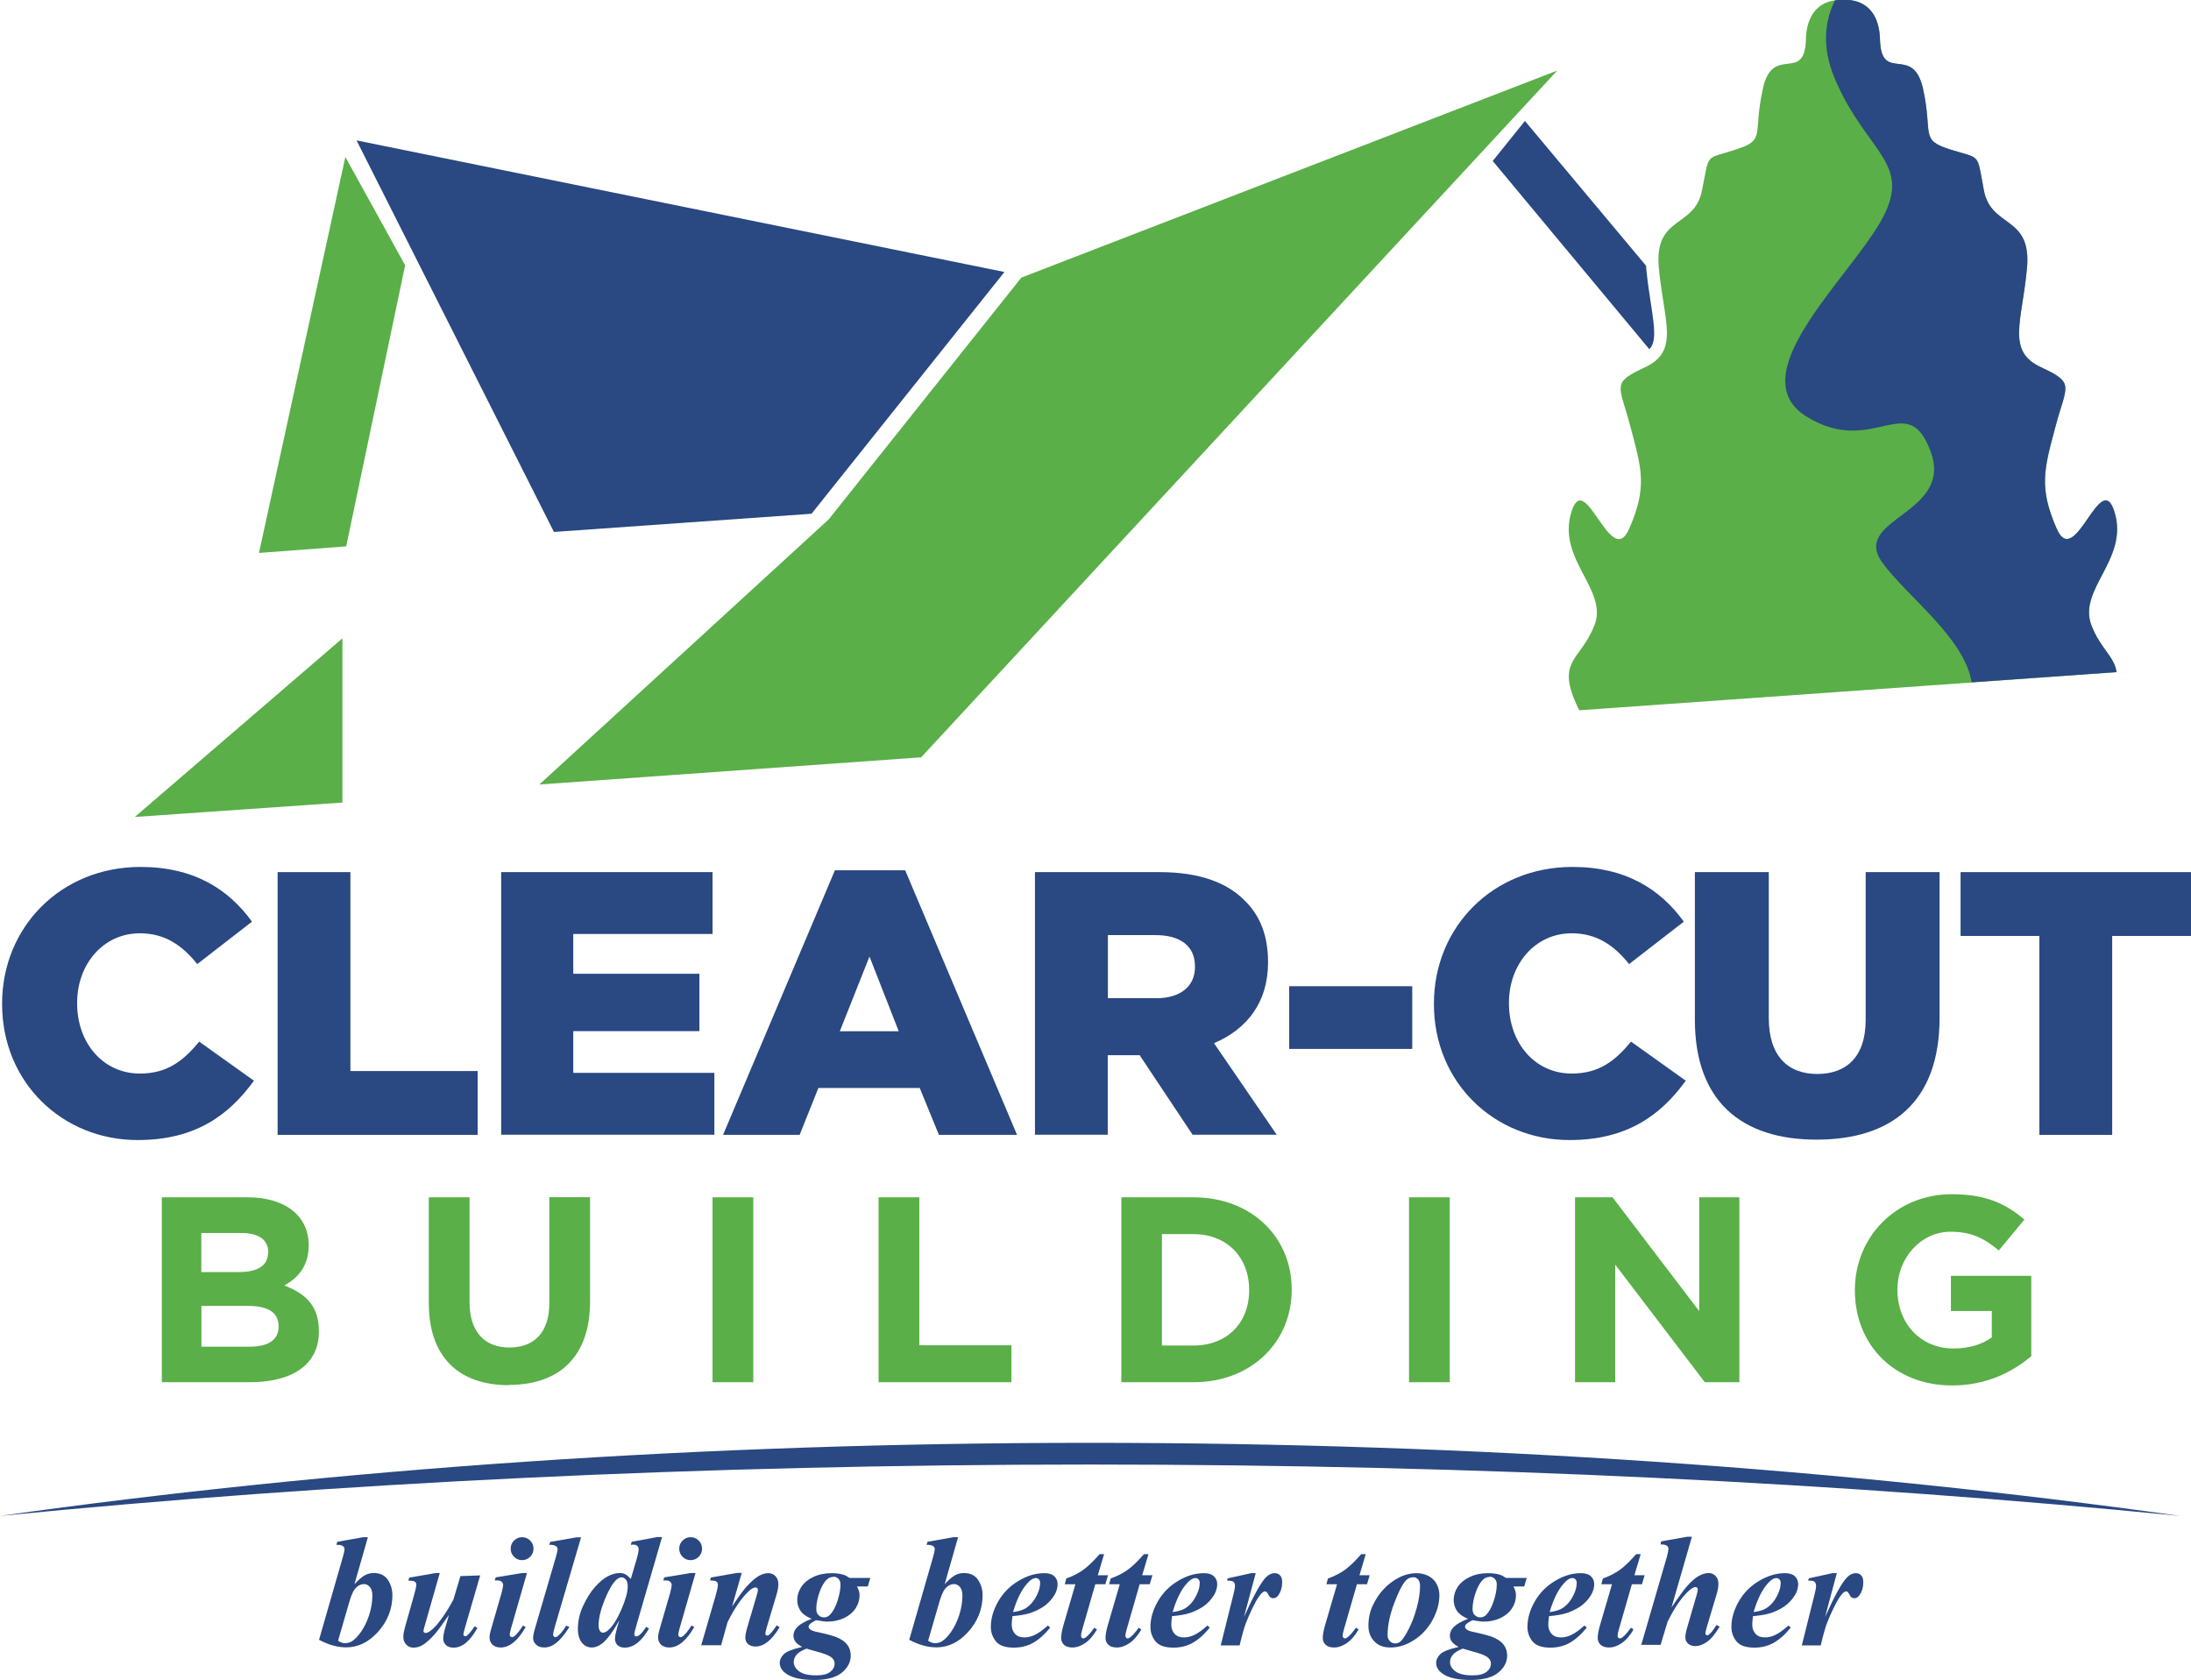 <?xml version="1.0" encoding="UTF-8"?> <svg xmlns="http://www.w3.org/2000/svg" id="_Шар_2" data-name="Шар 2" viewBox="0 0 156.51 120"><defs><style> .cls-1 { fill: #5aaf48; } .cls-2 { fill: #2a4881; } </style></defs><g id="Layer_1" data-name="Layer 1"><g><g><g><g><path class="cls-2" d="M.15,71.74v-.05c0-5.47,4.21-9.76,9.89-9.76,3.83,0,6.3,1.61,7.96,3.91l-3.91,3.03c-1.07-1.34-2.31-2.2-4.1-2.2-2.63,0-4.48,2.23-4.48,4.96v.05c0,2.82,1.85,5.01,4.48,5.01,1.96,0,3.11-.91,4.24-2.28l3.91,2.79c-1.77,2.44-4.16,4.24-8.31,4.24-5.36,0-9.68-4.1-9.68-9.71Z"></path><path class="cls-2" d="M19.83,62.3h5.2v14.21h9.09v4.56h-14.29v-18.77Z"></path><path class="cls-2" d="M35.81,62.3h15.09v4.42h-9.95v2.84h9.01v4.1h-9.01v2.98h10.08v4.42h-15.23v-18.77Z"></path><path class="cls-2" d="M59.65,62.17h5.01l7.99,18.9h-5.58l-1.37-3.35h-7.24l-1.34,3.35h-5.47l7.99-18.9ZM64.2,73.67l-2.09-5.34-2.12,5.34h4.21Z"></path><path class="cls-2" d="M73.94,62.3h8.87c2.87,0,4.85.75,6.11,2.04,1.1,1.07,1.66,2.52,1.66,4.37v.05c0,2.87-1.53,4.77-3.86,5.76l4.48,6.54h-6.01l-3.78-5.68h-2.28v5.68h-5.2v-18.77ZM82.57,71.31c1.77,0,2.79-.86,2.79-2.23v-.05c0-1.47-1.07-2.23-2.82-2.23h-3.4v4.5h3.43Z"></path><path class="cls-2" d="M92.09,70.45h8.79v4.48h-8.79v-4.48Z"></path><path class="cls-2" d="M102.43,71.74v-.05c0-5.47,4.21-9.76,9.89-9.76,3.83,0,6.3,1.61,7.96,3.91l-3.91,3.03c-1.07-1.34-2.31-2.2-4.1-2.2-2.63,0-4.48,2.23-4.48,4.96v.05c0,2.82,1.85,5.01,4.48,5.01,1.96,0,3.11-.91,4.24-2.28l3.91,2.79c-1.77,2.44-4.16,4.24-8.31,4.24-5.36,0-9.68-4.1-9.68-9.71Z"></path><path class="cls-2" d="M121.07,72.84v-10.54h5.28v10.43c0,2.71,1.37,3.99,3.46,3.99s3.46-1.23,3.46-3.86v-10.56h5.28v10.4c0,6.06-3.46,8.71-8.79,8.71s-8.69-2.71-8.69-8.58Z"></path><path class="cls-2" d="M145.68,66.86h-5.63v-4.56h16.46v4.56h-5.63v14.21h-5.2v-14.21Z"></path></g><g><path class="cls-1" d="M17.84,98.74h-6.28v-13.21h6.13c2.7,0,4.36,1.34,4.36,3.41v.04c0,1.49-.79,2.32-1.74,2.85,1.53.58,2.47,1.47,2.47,3.25v.04c0,2.41-1.96,3.62-4.94,3.62ZM19.16,89.44c0-.87-.68-1.36-1.91-1.36h-2.87v2.79h2.68c1.28,0,2.09-.41,2.09-1.4v-.04ZM19.9,94.72c0-.89-.66-1.43-2.15-1.43h-3.36v2.91h3.45c1.28,0,2.06-.45,2.06-1.43v-.04Z"></path><path class="cls-1" d="M36.35,98.95c-3.55,0-5.72-1.98-5.72-5.87v-7.55h2.91v7.47c0,2.15,1.08,3.26,2.85,3.26s2.85-1.08,2.85-3.17v-7.57h2.91v7.45c0,4-2.25,5.96-5.79,5.96Z"></path><path class="cls-1" d="M50.9,98.74v-13.21h2.91v13.21h-2.91Z"></path><path class="cls-1" d="M62.76,98.74v-13.21h2.91v10.57h6.58v2.64h-9.49Z"></path><path class="cls-1" d="M85.25,98.74h-5.15v-13.21h5.15c4.15,0,7.02,2.85,7.02,6.57v.04c0,3.72-2.87,6.6-7.02,6.6ZM89.23,92.14c0-2.34-1.6-3.98-3.98-3.98h-2.25v7.96h2.25c2.38,0,3.98-1.6,3.98-3.94v-.04Z"></path><path class="cls-1" d="M100.65,98.74v-13.21h2.91v13.21h-2.91Z"></path><path class="cls-1" d="M121.78,98.74l-6.4-8.4v8.4h-2.87v-13.21h2.68l6.19,8.13v-8.13h2.87v13.21h-2.47Z"></path><path class="cls-1" d="M139.44,98.97c-4.11,0-6.94-2.89-6.94-6.79v-.04c0-3.75,2.92-6.83,6.92-6.83,2.38,0,3.81.64,5.19,1.81l-1.83,2.21c-1.02-.85-1.92-1.34-3.45-1.34-2.11,0-3.79,1.87-3.79,4.11v.04c0,2.41,1.66,4.19,4,4.19,1.06,0,2-.26,2.74-.79v-1.89h-2.92v-2.51h5.74v5.74c-1.36,1.15-3.23,2.09-5.64,2.09Z"></path></g></g><g><polygon class="cls-2" points="57.97 36.7 39.57 38 25.47 10.03 71.75 19.43 57.97 36.7"></polygon><polygon class="cls-1" points="28.94 18.95 24.73 39.03 18.5 39.5 24.67 11.21 28.94 18.95"></polygon><polygon class="cls-1" points="24.46 45.6 24.46 57.33 9.63 58.36 24.46 45.6"></polygon><polygon class="cls-1" points="72.96 19.83 111.24 5.04 65.8 54.1 38.53 56.04 59.19 37.11 72.96 19.83"></polygon><path class="cls-2" d="M117.93,21.7c-.11-.72-.24-1.55-.33-2.47,0-.09-.01-.17-.02-.25l-8.65-10.34-2.3,2.86,11.19,13.45c.47-.52.41-1.34.11-3.25Z"></path><path class="cls-1" d="M113.89,44.67c-.98,2.56-2.82,2.47-1.15,5.92.03.05.04.1.07.15l38.39-2.72c-.16-1.13-1.16-1.68-1.8-3.35-.98-2.56,2.65-4.69,1.67-8.03-.98-3.36-2.82,4.14-4.14,1.15-1.32-2.99-.89-4.32-.09-7.33.8-2.99,1.41-3.08-1.06-4.23-2.47-1.15-1.32-3.28-.98-7.07.35-3.8-2.56-2.82-3.08-5.56-.52-2.73-.17-2.21-2.39-2.91-2.21-.69-1.24-1.06-1.95-4.32-.72-3.26-2.99-.35-3.08-3.54-.09-3.17-2.65-2.82-2.65-2.82,0,0-2.56-.35-2.65,2.82-.09,3.17-2.39.26-3.08,3.54-.72,3.28.26,3.62-1.95,4.32-2.21.72-1.84.17-2.39,2.91-.52,2.73-3.45,1.76-3.08,5.56.35,3.8,1.5,5.92-.98,7.07-2.47,1.15-1.84,1.24-1.06,4.23.8,2.99,1.24,4.32-.09,7.33-1.32,2.99-3.17-4.51-4.14-1.15-.98,3.36,2.65,5.47,1.67,8.03Z"></path><path class="cls-2" d="M129.08,29.78c4.77,2.91,7.16-2.04,8.83,2.47,1.67,4.51-5.73,4.77-3.45,7.94,1.76,2.42,5.87,5.37,6.38,8.55l10.35-.73c-.16-1.13-1.16-1.68-1.8-3.35-.98-2.56,2.65-4.69,1.67-8.03-.98-3.36-2.82,4.14-4.14,1.15-1.32-2.99-.89-4.32-.09-7.33.8-2.99,1.41-3.08-1.06-4.23-2.47-1.15-1.32-3.28-.98-7.07.35-3.8-2.56-2.82-3.08-5.56-.52-2.73-.17-2.21-2.39-2.91-2.21-.69-1.24-1.06-1.95-4.32-.72-3.26-2.99-.35-3.08-3.54-.09-3.17-2.65-2.82-2.65-2.82,0,0-.24-.02-.56.02-.67,1.35-1.04,3.26.04,5.73,2.3,5.29,5.64,5.92,3.17,10.16-2.47,4.23-9.98,10.96-5.21,13.87Z"></path></g></g><g><path class="cls-2" d="M26.28,109.81l-.96,3.36c.29-.32.54-.53.74-.64.2-.11.41-.16.64-.16.45,0,.78.16,1,.48.22.32.33.69.33,1.11,0,1-.36,1.9-1.09,2.68-.65.69-1.38,1.04-2.21,1.04-.61,0-1.26-.18-1.94-.54l1.7-5.91c.08-.28.12-.47.12-.57,0-.09-.04-.16-.11-.21-.1-.07-.26-.11-.47-.09l.06-.22,1.86-.33h.33ZM24.15,117.21c.17.11.33.17.47.17.2,0,.36-.04.5-.12.21-.13.43-.35.67-.69.23-.33.43-.73.58-1.2s.23-.93.23-1.4c0-.26-.06-.46-.18-.6-.12-.14-.26-.21-.41-.21-.26,0-.49.13-.68.38-.13.16-.27.51-.42,1.04l-.76,2.62Z"></path><path class="cls-2" d="M31.41,112.38l-1.08,3.79c-.05.17-.08.3-.08.36,0,.03.01.06.04.08.03.03.06.04.11.04.17,0,.4-.15.69-.46.41-.44.84-1.08,1.29-1.9l.51-1.7,1.41-.05-1.07,3.68c-.09.31-.13.49-.13.53,0,.03.01.06.04.09s.06.05.09.05c.05,0,.1-.02.15-.07.13-.11.31-.32.53-.65l.19.13c-.52.93-1.08,1.4-1.7,1.4-.23,0-.41-.06-.54-.18-.13-.12-.2-.27-.2-.46,0-.2.05-.45.14-.76l.27-.94c-.48.7-.83,1.18-1.05,1.42-.33.37-.62.61-.84.74s-.45.18-.65.18c-.2,0-.37-.07-.51-.22-.14-.14-.21-.33-.21-.55,0-.19.05-.44.14-.76l.63-2.23c.1-.36.16-.61.16-.74,0-.06-.01-.1-.04-.15-.03-.04-.08-.08-.15-.1-.07-.02-.2-.04-.38-.04l.06-.21,1.9-.33h.33Z"></path><path class="cls-2" d="M37.64,112.38l-1.14,3.96c-.06.23-.09.38-.09.45,0,.04.02.08.05.11s.07.05.11.05c.06,0,.13-.03.19-.08.17-.14.37-.39.6-.75l.19.11c-.56.98-1.16,1.46-1.79,1.46-.24,0-.43-.07-.58-.2-.14-.14-.21-.31-.21-.52,0-.14.03-.31.09-.52l.77-2.66c.07-.26.11-.45.11-.58,0-.08-.04-.15-.11-.22-.07-.06-.17-.09-.29-.09-.06,0-.12,0-.2,0l.07-.22,1.89-.31h.33ZM37.29,109.81c.23,0,.42.08.58.24.16.16.24.35.24.58s-.08.42-.24.58c-.16.16-.35.24-.58.24s-.41-.08-.57-.24c-.16-.16-.24-.35-.24-.58s.08-.42.24-.58c.16-.16.35-.24.58-.24Z"></path><path class="cls-2" d="M41.51,109.81l-1.84,6.27c-.11.37-.16.6-.16.7,0,.05.02.09.05.12.03.03.07.05.1.05.07,0,.13-.03.19-.08.18-.14.38-.39.6-.74l.22.1c-.35.56-.7.97-1.04,1.21-.23.16-.48.25-.75.25-.25,0-.44-.07-.58-.2s-.22-.29-.22-.48c0-.14.04-.36.13-.66l1.5-5.13c.08-.28.12-.47.12-.56s-.04-.16-.12-.21c-.1-.07-.26-.11-.47-.09l.06-.21,1.88-.33h.33Z"></path><path class="cls-2" d="M47.29,109.81l-1.81,6.23c-.12.39-.17.63-.17.71,0,.04.01.08.04.11.03.03.06.04.09.04.06,0,.14-.03.22-.09.14-.1.3-.3.5-.59l.2.11c-.52.91-1.1,1.37-1.73,1.37-.22,0-.39-.06-.52-.18-.12-.12-.18-.27-.18-.45s.05-.42.14-.75l.17-.57c-.46.82-.87,1.37-1.21,1.64-.26.2-.51.3-.76.3-.28,0-.51-.11-.7-.34-.19-.23-.29-.56-.29-.99,0-.55.12-1.1.37-1.64s.53-.99.85-1.35c.32-.36.63-.62.92-.77.29-.15.58-.23.86-.23.14,0,.27.03.39.09.11.06.24.17.39.33l.41-1.39c.1-.34.15-.59.15-.74,0-.09-.03-.17-.1-.23s-.16-.09-.27-.09c-.05,0-.12,0-.19.02l.06-.22,1.83-.34h.33ZM44.84,113.34c0-.23-.04-.39-.13-.5s-.19-.16-.31-.16-.25.06-.38.18c-.26.24-.54.72-.83,1.43-.29.72-.43,1.32-.43,1.81,0,.18.03.31.09.4.06.09.13.13.21.13.13,0,.26-.06.39-.18.32-.28.63-.77.93-1.46s.46-1.24.46-1.67Z"></path><path class="cls-2" d="M49.68,112.38l-1.14,3.96c-.06.23-.09.38-.09.45,0,.04.02.08.05.11s.07.05.11.05c.06,0,.13-.03.19-.08.17-.14.37-.39.6-.75l.19.11c-.56.98-1.16,1.46-1.79,1.46-.24,0-.43-.07-.58-.2-.14-.14-.21-.31-.21-.52,0-.14.03-.31.09-.52l.77-2.66c.07-.26.11-.45.11-.58,0-.08-.04-.15-.11-.22-.07-.06-.17-.09-.29-.09-.06,0-.12,0-.2,0l.07-.22,1.89-.31h.33ZM49.33,109.81c.23,0,.42.08.58.24.16.16.24.35.24.58s-.08.42-.24.58c-.16.16-.35.24-.58.24s-.41-.08-.57-.24c-.16-.16-.24-.35-.24-.58s.08-.42.24-.58c.16-.16.35-.24.58-.24Z"></path><path class="cls-2" d="M52.98,112.38l-.69,2.39c.46-.7.81-1.18,1.04-1.43.34-.37.63-.62.87-.76s.48-.2.69-.2c.19,0,.36.07.5.21.14.14.21.33.21.56,0,.21-.04.46-.13.76l-.71,2.38c-.06.21-.09.34-.09.41,0,.04.01.07.04.1s.06.04.09.04c.04,0,.08-.01.12-.04.13-.11.26-.26.4-.46.03-.05.09-.13.16-.23l.21.13c-.55.92-1.12,1.38-1.72,1.38-.23,0-.41-.06-.54-.18-.13-.12-.19-.27-.19-.45,0-.16.04-.39.13-.7l.7-2.38c.05-.16.07-.27.07-.35,0-.04-.02-.08-.05-.11s-.07-.05-.12-.05c-.14,0-.31.1-.51.29-.51.49-1.01,1.22-1.49,2.19l-.46,1.65h-1.42l1.04-3.58c.1-.35.15-.6.15-.75,0-.06-.01-.12-.04-.16-.03-.04-.08-.08-.14-.1s-.19-.04-.38-.04l.06-.21,1.88-.33h.34Z"></path><path class="cls-2" d="M60.69,112.72h1.48l-.18.61h-.77c.12.22.18.43.18.62,0,.34-.09.65-.28.94s-.45.51-.81.69c-.36.17-.76.26-1.19.26-.12,0-.24,0-.38-.03s-.29-.04-.45-.07c-.25.13-.4.23-.46.3-.04.05-.07.11-.07.16,0,.07.03.12.08.17.1.09.24.15.43.19.76.16,1.26.3,1.5.4.33.14.58.31.75.53.17.22.25.48.25.78,0,.46-.21.87-.64,1.22-.43.35-1.09.52-1.98.52s-1.57-.15-1.99-.45c-.31-.22-.46-.47-.46-.77,0-.23.1-.44.3-.63s.64-.36,1.3-.51c-.23-.13-.38-.24-.46-.35-.11-.14-.16-.29-.16-.44,0-.25.1-.47.3-.66.2-.19.53-.38,1-.56-.36-.14-.63-.33-.79-.56s-.24-.49-.24-.8c0-.32.1-.63.29-.92s.48-.53.86-.71c.38-.18.82-.27,1.31-.27.32,0,.6.04.84.11.13.04.27.12.44.23ZM57.61,117.77c-.35.14-.59.29-.72.45s-.19.33-.19.52c0,.24.13.46.38.65.25.19.66.29,1.22.29.46,0,.8-.08,1.01-.25.21-.17.31-.37.31-.59,0-.2-.1-.36-.29-.49-.19-.13-.56-.26-1.1-.4-.25-.07-.46-.13-.62-.18ZM59.53,112.65c-.18,0-.34.06-.46.18-.2.18-.38.49-.53.91s-.23.83-.23,1.21c0,.18.05.33.16.43s.24.16.39.16.28-.05.4-.16c.21-.2.4-.53.55-.98s.23-.85.23-1.22c0-.16-.05-.3-.15-.4s-.22-.15-.37-.15Z"></path><path class="cls-2" d="M68.44,109.81l-.96,3.36c.29-.32.54-.53.74-.64.2-.11.41-.16.64-.16.45,0,.78.16,1,.48.22.32.33.69.33,1.11,0,1-.36,1.9-1.09,2.68-.65.69-1.38,1.04-2.21,1.04-.61,0-1.26-.18-1.94-.54l1.7-5.91c.08-.28.12-.47.12-.57,0-.09-.04-.16-.11-.21-.1-.07-.26-.11-.47-.09l.06-.22,1.86-.33h.33ZM66.3,117.21c.17.11.33.17.47.17.2,0,.36-.04.5-.12.21-.13.43-.35.67-.69.23-.33.43-.73.58-1.2s.23-.93.23-1.4c0-.26-.06-.46-.18-.6-.12-.14-.26-.21-.41-.21-.26,0-.49.13-.68.38-.13.16-.27.51-.42,1.04l-.76,2.62Z"></path><path class="cls-2" d="M72.32,115.45c-.03.24-.05.44-.05.6,0,.28.08.5.24.67s.38.25.65.25.52-.06.78-.19.57-.35.91-.66l.17.15c-.43.52-.84.88-1.25,1.1-.4.22-.85.33-1.34.33-.62,0-1.05-.15-1.29-.45-.24-.3-.36-.64-.36-1.03,0-.61.18-1.22.53-1.83.35-.61.84-1.1,1.45-1.46.61-.37,1.22-.55,1.84-.55.31,0,.55.07.71.22.16.15.24.34.24.56,0,.27-.08.53-.23.79-.22.35-.49.63-.81.84-.33.21-.69.38-1.1.49-.27.07-.63.13-1.09.17ZM72.37,115.16c.33-.05.58-.11.76-.2.18-.08.36-.22.53-.4s.32-.42.45-.7c.13-.28.19-.54.19-.79,0-.1-.03-.19-.09-.25-.06-.06-.13-.09-.22-.09-.18,0-.38.12-.6.37-.41.45-.75,1.13-1.02,2.04Z"></path><path class="cls-2" d="M78.87,111.02l-.45,1.51h.73l-.19.64h-.72l-.93,3.23c-.06.2-.09.35-.09.46,0,.05.02.09.05.13s.07.05.11.05c.06,0,.13-.03.19-.08.17-.13.37-.36.6-.68l.19.12c-.26.45-.54.77-.85.98-.31.21-.61.31-.91.31-.25,0-.45-.06-.59-.19s-.21-.29-.21-.49c0-.22.05-.49.14-.83l.88-3.01h-.76l.11-.41c.48-.17.88-.38,1.2-.61.33-.23.72-.61,1.18-1.13h.29Z"></path><path class="cls-2" d="M82.04,111.02l-.45,1.51h.73l-.19.64h-.72l-.93,3.23c-.06.2-.09.35-.09.46,0,.05.02.09.05.13s.07.05.11.05c.06,0,.13-.03.19-.08.17-.13.37-.36.6-.68l.19.12c-.26.45-.54.77-.85.98-.31.21-.61.31-.91.31-.25,0-.45-.06-.59-.19s-.21-.29-.21-.49c0-.22.05-.49.14-.83l.88-3.01h-.76l.11-.41c.48-.17.88-.38,1.2-.61.33-.23.72-.61,1.18-1.13h.29Z"></path><path class="cls-2" d="M83.72,115.45c-.03.24-.05.44-.05.6,0,.28.08.5.24.67s.38.25.65.25.52-.06.78-.19.57-.35.91-.66l.17.15c-.43.52-.84.88-1.25,1.1-.4.22-.85.33-1.34.33-.62,0-1.05-.15-1.29-.45-.24-.3-.36-.64-.36-1.03,0-.61.18-1.22.53-1.83.35-.61.84-1.1,1.45-1.46.61-.37,1.22-.55,1.84-.55.31,0,.55.07.71.22.16.15.24.34.24.56,0,.27-.08.53-.23.79-.22.35-.49.63-.81.84-.33.21-.69.38-1.1.49-.27.07-.63.13-1.09.17ZM83.77,115.16c.33-.05.58-.11.76-.2.18-.08.36-.22.53-.4s.32-.42.45-.7c.13-.28.19-.54.19-.79,0-.1-.03-.19-.09-.25-.06-.06-.13-.09-.22-.09-.18,0-.38.12-.6.37-.41.45-.75,1.13-1.02,2.04Z"></path><path class="cls-2" d="M89.7,112.38l-.84,3.13c.69-1.53,1.21-2.47,1.56-2.82.2-.21.42-.31.65-.31.16,0,.28.06.38.17.1.11.14.27.14.48,0,.36-.09.66-.26.91-.11.16-.24.23-.37.23-.15,0-.26-.07-.33-.21-.07-.14-.13-.22-.16-.24-.03-.02-.06-.04-.09-.04-.04,0-.08.01-.12.03-.08.04-.19.15-.32.33-.13.17-.29.46-.49.87-.19.4-.34.75-.45,1.03-.11.28-.26.81-.45,1.6h-1.35l.92-3.69c.07-.27.1-.46.1-.55,0-.1-.02-.18-.05-.23-.04-.06-.08-.1-.14-.12s-.19-.04-.38-.04l.05-.16,1.68-.37h.33Z"></path><path class="cls-2" d="M97.56,111.02l-.45,1.51h.73l-.19.64h-.72l-.93,3.23c-.06.2-.09.35-.09.46,0,.05.02.09.05.13s.07.05.11.05c.06,0,.13-.03.19-.08.17-.13.37-.36.6-.68l.19.12c-.26.45-.54.77-.85.98-.31.21-.61.31-.91.31-.25,0-.45-.06-.59-.19s-.21-.29-.21-.49c0-.22.05-.49.14-.83l.88-3.01h-.76l.11-.41c.48-.17.88-.38,1.2-.61.33-.23.72-.61,1.18-1.13h.29Z"></path><path class="cls-2" d="M101.21,112.38c.29,0,.57.07.83.2.26.14.45.32.58.57.13.24.2.51.2.8,0,.6-.17,1.2-.5,1.8-.34.6-.78,1.08-1.33,1.42-.55.35-1.1.52-1.66.52-.5,0-.9-.15-1.17-.45-.28-.3-.41-.67-.41-1.1,0-.52.1-1,.31-1.45s.47-.84.79-1.18.68-.61,1.09-.82.84-.31,1.28-.31ZM100.98,112.67c-.2,0-.36.06-.49.17-.26.23-.55.78-.88,1.64-.33.86-.49,1.63-.49,2.33,0,.17.05.31.16.42.1.11.23.17.37.17s.27-.04.38-.13c.16-.13.36-.43.6-.9.24-.47.43-.98.58-1.54.15-.56.23-1.08.23-1.55,0-.19-.05-.34-.14-.45-.09-.11-.2-.16-.32-.16Z"></path><path class="cls-2" d="M107.58,112.72h1.48l-.18.61h-.77c.12.22.18.43.18.62,0,.34-.09.65-.28.94s-.45.51-.81.69c-.36.17-.76.26-1.19.26-.12,0-.24,0-.38-.03s-.29-.04-.45-.07c-.25.13-.4.23-.46.3-.04.05-.07.11-.07.16,0,.07.03.12.08.17.1.09.24.15.43.19.76.16,1.26.3,1.5.4.33.14.58.31.75.53.17.22.25.48.25.78,0,.46-.21.87-.64,1.22-.43.35-1.09.52-1.98.52s-1.57-.15-1.99-.45c-.31-.22-.46-.47-.46-.77,0-.23.1-.44.3-.63s.64-.36,1.3-.51c-.23-.13-.38-.24-.46-.35-.11-.14-.16-.29-.16-.44,0-.25.1-.47.3-.66.2-.19.53-.38,1-.56-.36-.14-.63-.33-.79-.56s-.24-.49-.24-.8c0-.32.1-.63.29-.92s.48-.53.86-.71c.38-.18.82-.27,1.31-.27.32,0,.6.04.84.11.13.04.27.12.44.23ZM104.49,117.77c-.35.14-.59.29-.72.45s-.19.33-.19.52c0,.24.13.46.38.65.25.19.66.29,1.22.29.46,0,.8-.08,1.01-.25.21-.17.31-.37.31-.59,0-.2-.1-.36-.29-.49-.19-.13-.56-.26-1.1-.4-.25-.07-.46-.13-.62-.18ZM106.41,112.65c-.18,0-.34.06-.46.18-.2.18-.38.49-.53.91s-.23.83-.23,1.21c0,.18.05.33.16.43s.24.16.39.16.28-.05.4-.16c.21-.2.4-.53.55-.98s.23-.85.23-1.22c0-.16-.05-.3-.15-.4s-.22-.15-.37-.15Z"></path><path class="cls-2" d="M110.65,115.45c-.03.24-.05.44-.05.6,0,.28.08.5.24.67s.38.25.65.25.52-.06.78-.19.57-.35.91-.66l.17.15c-.43.52-.84.88-1.25,1.1-.4.22-.85.33-1.34.33-.62,0-1.05-.15-1.29-.45-.24-.3-.36-.64-.36-1.03,0-.61.18-1.22.53-1.83.35-.61.84-1.1,1.45-1.46.61-.37,1.22-.55,1.84-.55.31,0,.55.07.71.22.16.15.24.34.24.56,0,.27-.08.53-.23.79-.22.35-.49.63-.81.84-.33.21-.69.38-1.1.49-.27.07-.63.13-1.09.17ZM110.7,115.16c.33-.05.58-.11.76-.2.18-.08.36-.22.53-.4s.32-.42.45-.7c.13-.28.19-.54.19-.79,0-.1-.03-.19-.09-.25-.06-.06-.13-.09-.22-.09-.18,0-.38.12-.6.37-.41.45-.75,1.13-1.02,2.04Z"></path><path class="cls-2" d="M117.2,111.02l-.45,1.51h.73l-.19.64h-.72l-.93,3.23c-.06.2-.09.35-.09.46,0,.05.02.09.05.13s.07.05.11.05c.06,0,.13-.03.19-.08.17-.13.37-.36.6-.68l.19.12c-.26.45-.54.77-.85.98-.31.21-.61.31-.91.31-.25,0-.45-.06-.59-.19s-.21-.29-.21-.49c0-.22.05-.49.14-.83l.88-3.01h-.76l.11-.41c.48-.17.88-.38,1.2-.61.33-.23.72-.61,1.18-1.13h.29Z"></path><path class="cls-2" d="M120.85,109.81l-1.45,5.02c.5-.74.87-1.24,1.09-1.5.34-.38.63-.63.87-.76s.48-.2.7-.2c.19,0,.35.07.49.21s.2.33.2.57c0,.2-.04.45-.13.75l-.71,2.37c-.06.21-.09.35-.09.42,0,.03.01.06.04.09s.06.04.09.04c.04,0,.09-.02.13-.06.12-.09.25-.24.38-.45.03-.05.09-.13.16-.23l.22.12c-.32.53-.62.89-.91,1.09s-.56.3-.81.3c-.23,0-.41-.06-.54-.18s-.19-.27-.19-.45c0-.16.04-.4.13-.7l.69-2.37c.04-.16.07-.28.07-.36,0-.04-.02-.08-.05-.11s-.07-.05-.11-.05c-.13,0-.32.11-.55.33-.48.46-.97,1.17-1.45,2.15l-.5,1.65h-1.38l1.83-6.29c.07-.27.11-.46.11-.57,0-.09-.04-.17-.11-.22-.1-.07-.25-.1-.45-.09l.04-.22,1.85-.33h.33Z"></path><path class="cls-2" d="M125.22,115.45c-.03.24-.05.44-.05.6,0,.28.08.5.24.67s.38.25.65.25.52-.06.78-.19.57-.35.91-.66l.17.15c-.43.52-.84.88-1.25,1.1s-.85.33-1.34.33c-.62,0-1.05-.15-1.29-.45s-.36-.64-.36-1.03c0-.61.18-1.22.53-1.83.35-.61.84-1.1,1.45-1.46s1.22-.55,1.84-.55c.31,0,.55.07.71.22s.24.34.24.56c0,.27-.08.53-.23.79-.22.35-.49.63-.81.84s-.69.38-1.1.49c-.27.07-.63.13-1.09.17ZM125.27,115.16c.33-.05.58-.11.76-.2s.36-.22.53-.4.32-.42.45-.7.19-.54.19-.79c0-.1-.03-.19-.09-.25s-.13-.09-.22-.09c-.18,0-.38.12-.6.37-.41.45-.75,1.13-1.02,2.04Z"></path><path class="cls-2" d="M131.21,112.38l-.84,3.13c.69-1.53,1.21-2.47,1.56-2.82.2-.21.42-.31.65-.31.16,0,.28.06.38.17s.14.27.14.48c0,.36-.09.66-.26.91-.11.16-.24.23-.37.23-.15,0-.26-.07-.33-.21s-.13-.22-.16-.24-.06-.04-.09-.04c-.04,0-.08.01-.12.03-.08.04-.19.15-.32.33s-.29.46-.49.87-.34.75-.45,1.03-.26.81-.45,1.6h-1.35l.92-3.69c.07-.27.1-.46.1-.55,0-.1-.02-.18-.05-.23s-.08-.1-.14-.12-.19-.04-.38-.04l.05-.16,1.68-.37h.33Z"></path></g><path class="cls-2" d="M77.86,104.62c27.65,0,53.98,1.31,77.86,3.67-23.89-3.36-50.21-5.22-77.86-5.22s-53.98,1.86-77.86,5.22c23.89-2.36,50.21-3.67,77.86-3.67Z"></path></g></g></svg> 